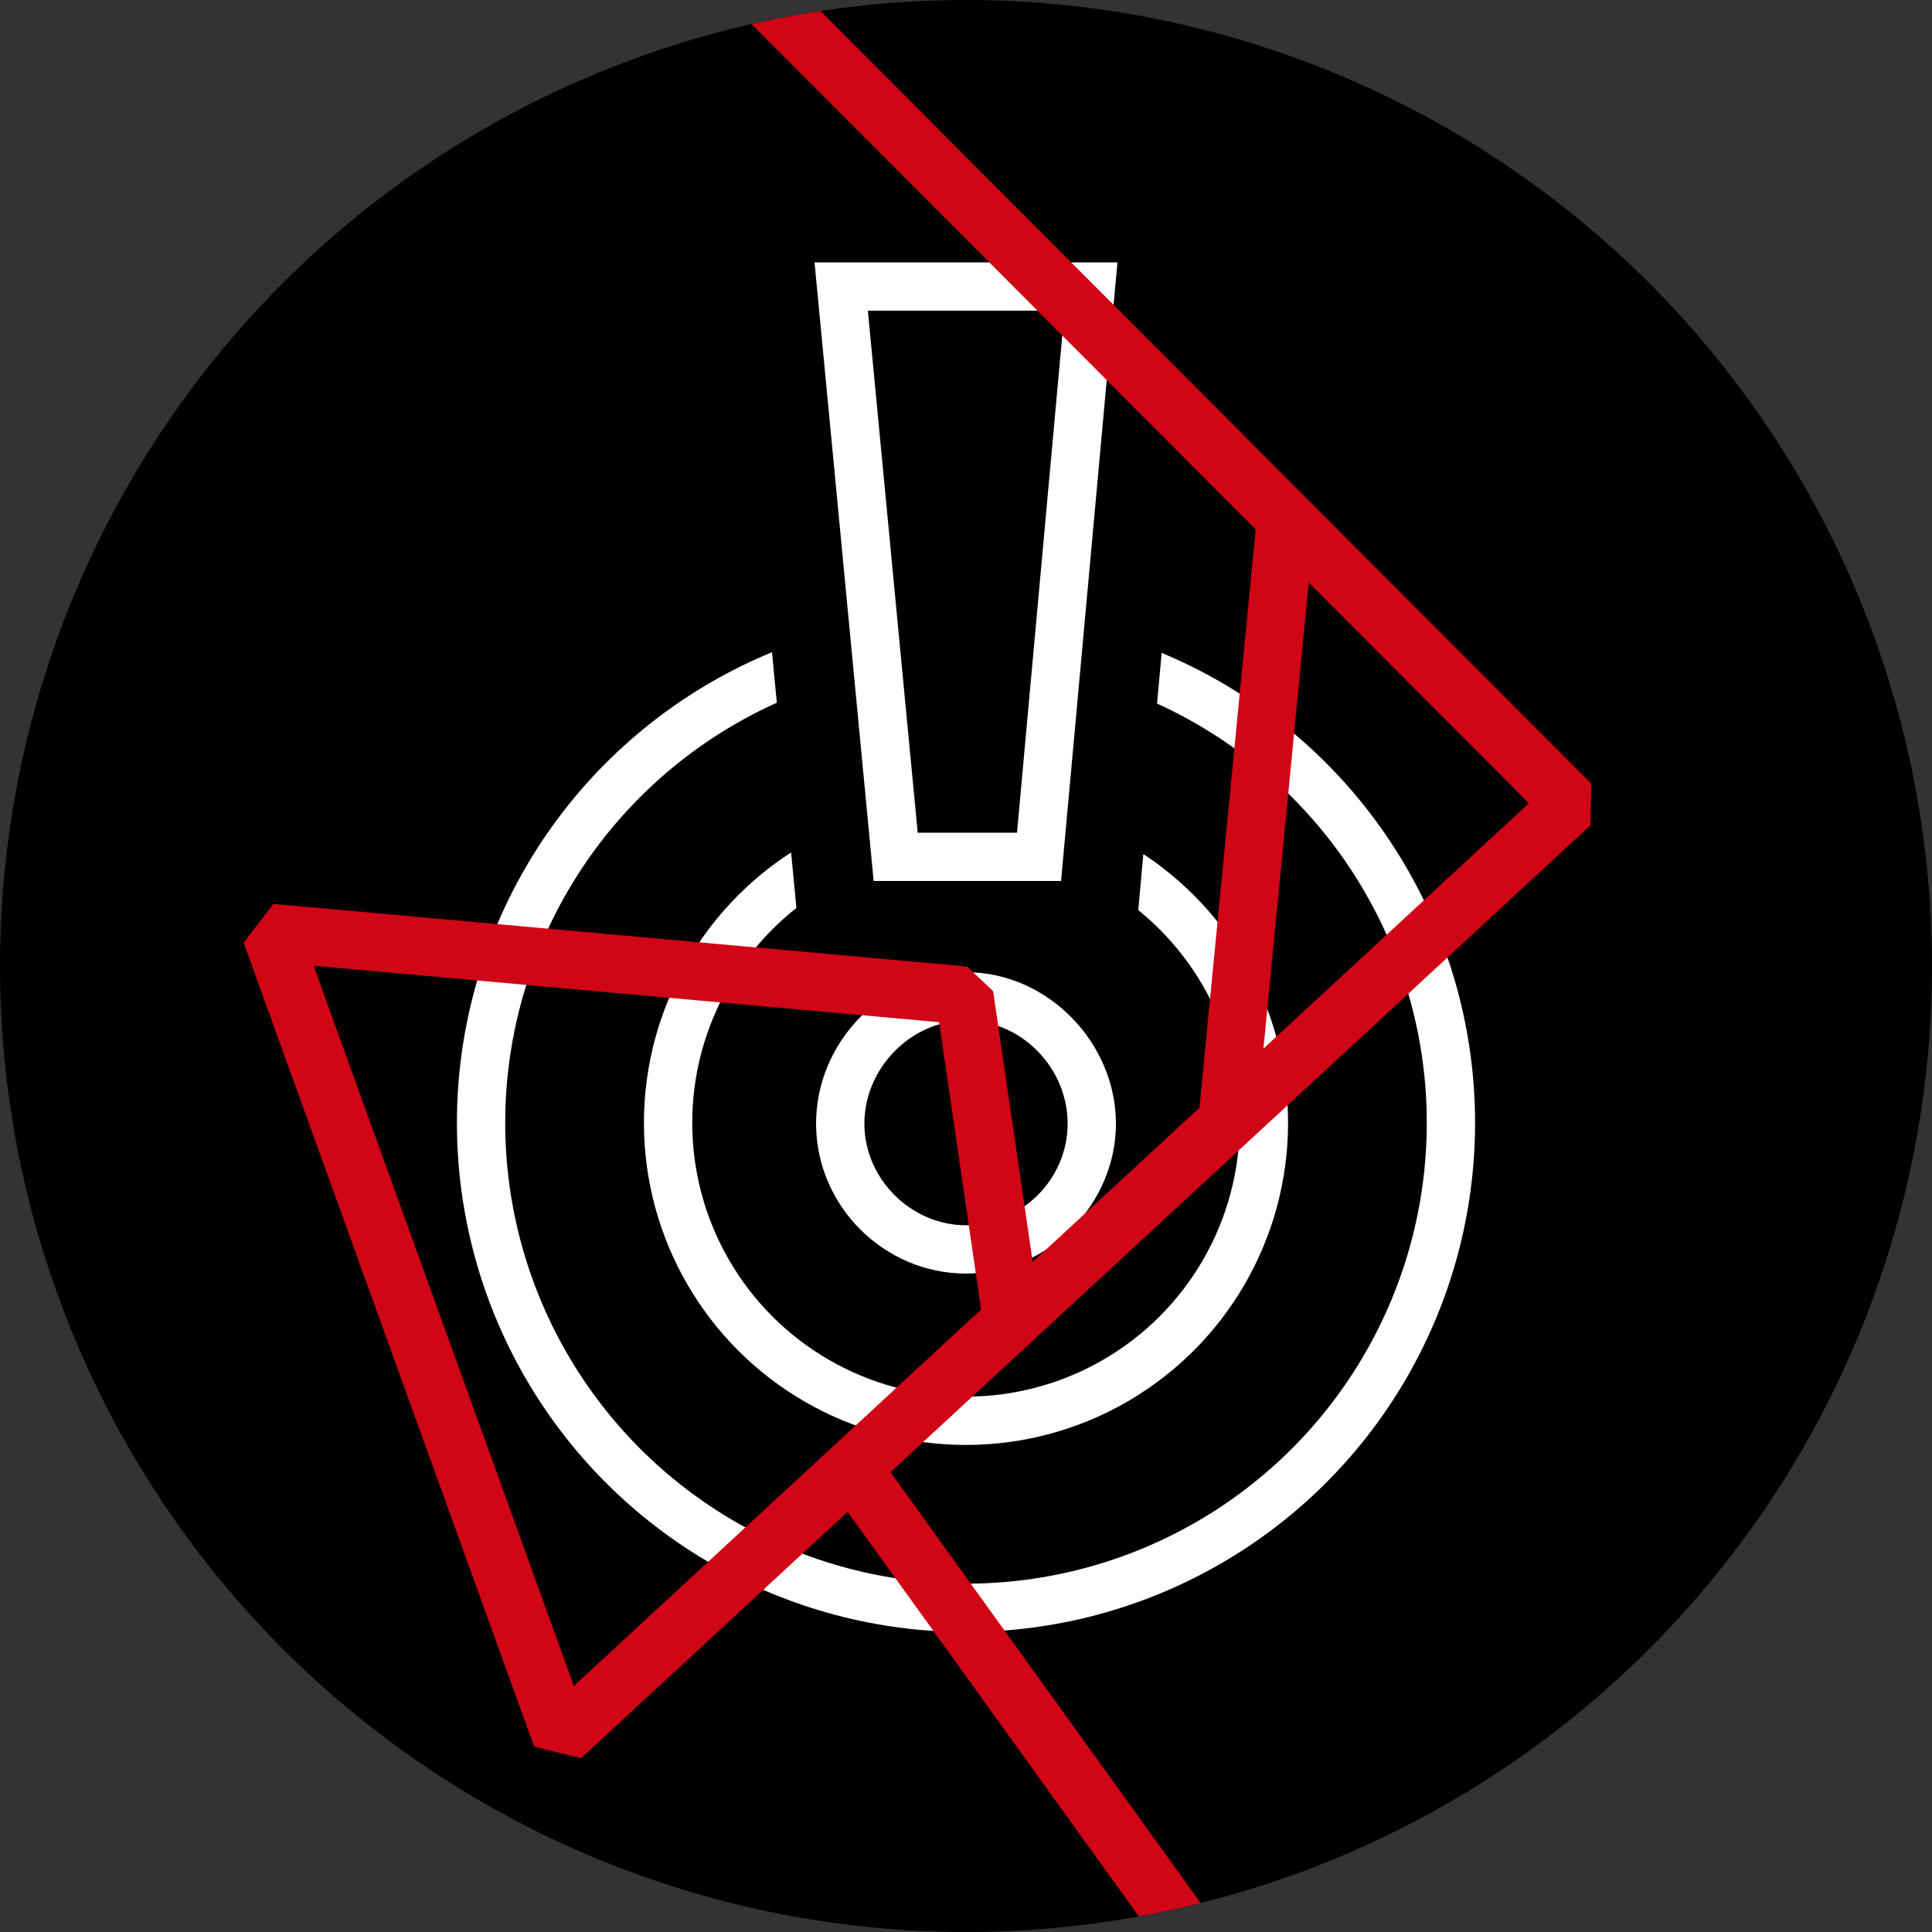 <?xml version="1.0" encoding="UTF-8"?>
<svg id="Layer_1" data-name="Layer 1" xmlns="http://www.w3.org/2000/svg" xmlns:xlink="http://www.w3.org/1999/xlink" viewBox="0 0 50 50">
  <rect x="0" y="0" width="50" height="50" fill="#333333" stroke="none"/>
  <defs>
    <style>
      .cls-1 {
        stroke: #fff;
        stroke-miterlimit: 10;
        stroke-width: 1.25px;
      }

      .cls-1, .cls-2 {
        fill: none;
      }

      .cls-3, .cls-4 {
        stroke-width: 0px;
      }

      .cls-2 {
        stroke: #d00515;
        stroke-linejoin: bevel;
        stroke-width: 1.5px;
      }

      .cls-4 {
        fill: #fff;
      }

      .cls-5 {
        clip-path: url(#clippath);
      }
    </style>
    <clipPath id="clippath">
      <circle class="cls-3" cx="25" cy="25" r="25"/>
    </clipPath>
  </defs>
  <circle cx="25" cy="25" r="25"/>
  <g class="cls-5">
    <path class="cls-4" d="m25,26.41c1.43,0,2.63,1.22,2.63,2.67s-1.21,2.63-2.63,2.63-2.63-1.2-2.63-2.63,1.2-2.67,2.63-2.67m0-1.25c-2.12,0-3.88,1.79-3.88,3.92s1.76,3.88,3.88,3.88,3.88-1.79,3.88-3.88-1.76-3.92-3.88-3.92h0Z"/>
    <circle class="cls-1" cx="25" cy="29.06" r="7.71"/>
    <circle class="cls-1" cx="25" cy="29.06" r="12.55"/>
    <polygon class="cls-3" points="20.74 24.85 18.82 4.73 31.17 4.73 29.34 24.85 20.74 24.85"/>
    <path class="cls-4" d="m27.55,8.04l-1.23,13.51h-2.57l-1.29-13.51h5.09m1.37-1.25h-7.84l1.53,16.01h4.85l1.46-16.01h0Z"/>
    <polyline class="cls-2" points="19.15 -.74 40.65 20.81 14.53 44.95 7.01 24.14 24.96 25.76 26.19 34.17"/>
    <line class="cls-2" x1="22.05" y1="38" x2="30.84" y2="50.21"/>
    <line class="cls-2" x1="33.27" y1="13.5" x2="31.76" y2="29.03"/>
  </g>
</svg>